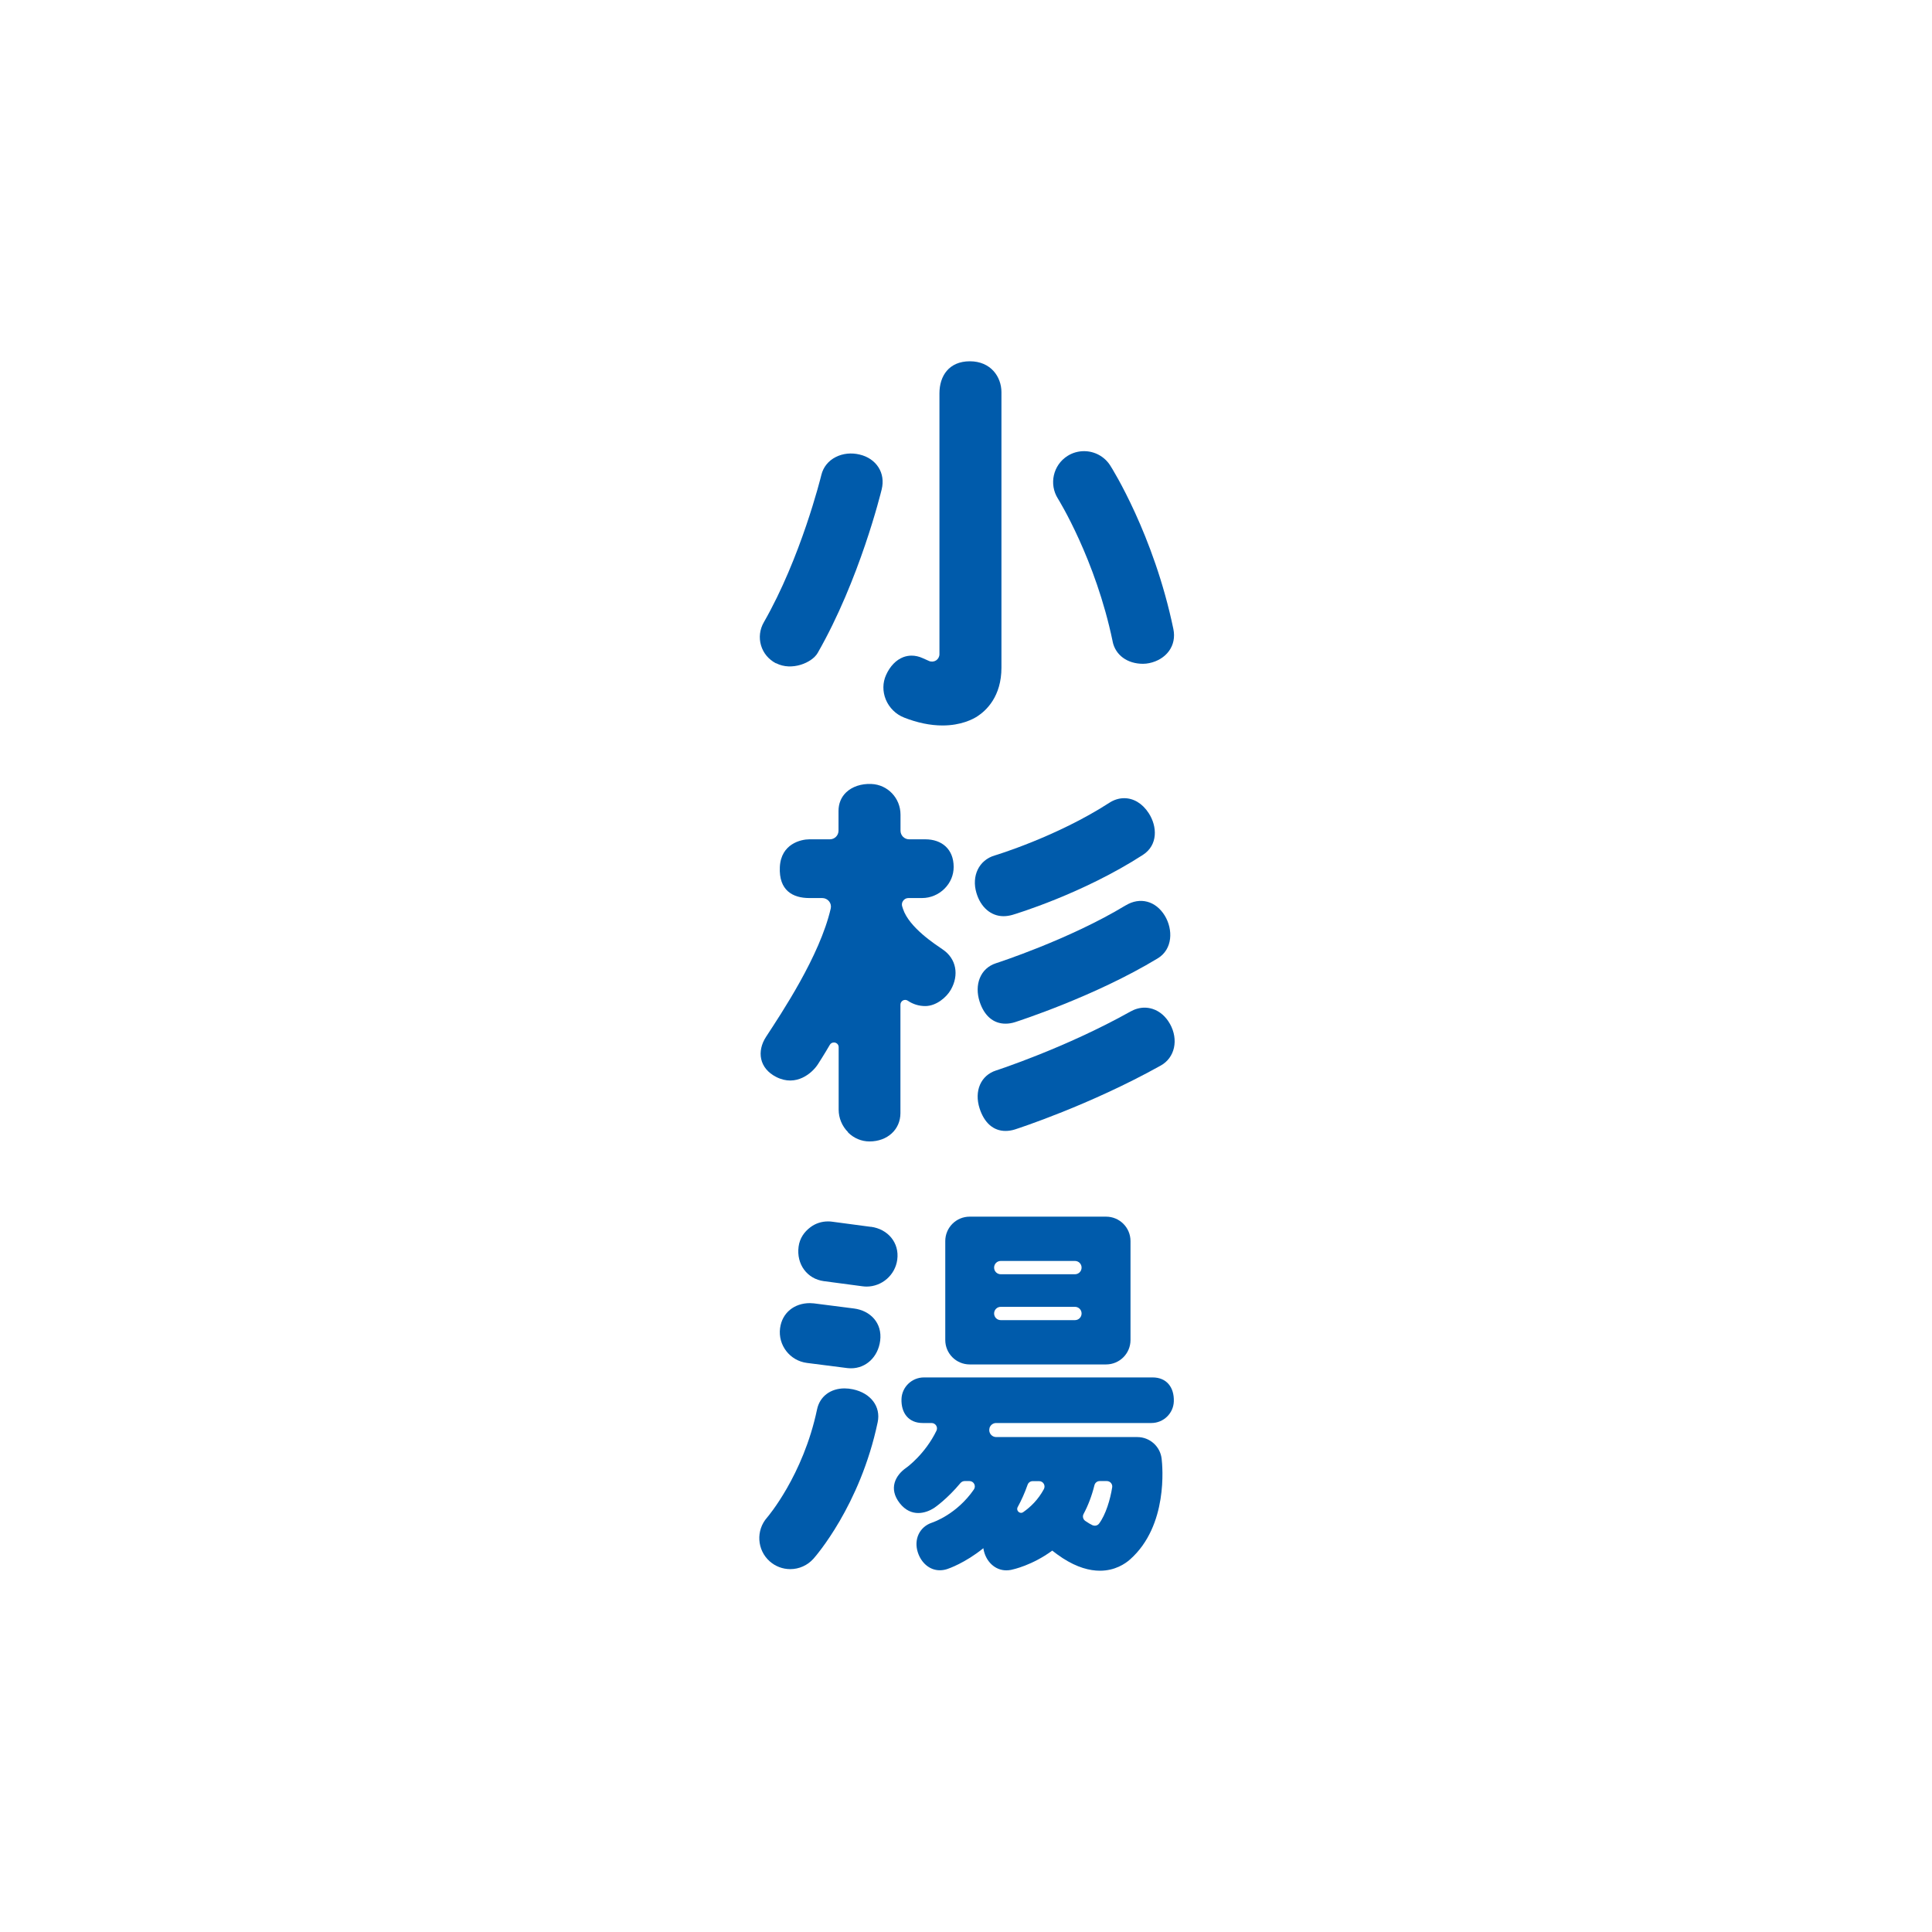 <svg width="1000" height="1000" viewBox="0 0 1000 1000" fill="none" xmlns="http://www.w3.org/2000/svg">
<g clip-path="url(#clip0_1327_933)">
<path d="M501.91 706.228H572.507C579.512 706.228 585.147 700.555 585.147 693.59V642.376C585.147 635.372 579.472 629.738 572.507 629.738H501.91C494.905 629.738 489.27 635.411 489.27 642.376V693.59C489.27 700.594 494.944 706.228 501.91 706.228ZM514.55 679.857C514.55 677.94 516.076 676.414 517.994 676.414H556.384C558.301 676.414 559.827 677.94 559.827 679.857C559.827 681.775 558.301 683.3 556.384 683.3H517.994C516.076 683.3 514.55 681.775 514.55 679.857ZM559.827 656.109C559.827 658.026 558.301 659.552 556.384 659.552H517.994C516.076 659.552 514.55 658.026 514.55 656.109C514.55 654.191 516.076 652.666 517.994 652.666H556.384C558.301 652.666 559.827 654.191 559.827 656.109Z" fill="#005BAB"/>
<path d="M596.611 712.957H478.232C471.971 712.957 466.805 717.926 466.61 724.147C466.375 731.463 470.366 736.549 477.567 736.549H482.185C484.22 736.549 485.589 738.662 484.728 740.501C478.819 752.669 469.427 759.477 469.114 759.672C463.401 763.624 459.8 770.51 465.709 778.061C471.619 785.573 479.25 783.265 483.476 780.526C484.024 780.174 490.324 775.792 497.134 767.615C497.682 766.989 498.464 766.597 499.286 766.597H501.791C504.06 766.597 505.352 769.141 504.06 770.979C495.255 783.734 483.241 787.842 482.419 788.116C475.845 790.307 472.91 796.88 475.062 803.492C476.784 808.852 481.089 812.765 486.411 812.765C487.703 812.765 488.994 812.569 490.285 812.139C490.99 811.904 499.443 809.048 508.991 801.34C508.991 801.575 509.069 801.81 509.109 802.084C510.283 808.109 514.9 812.804 520.849 812.804C521.67 812.804 522.492 812.726 523.314 812.569C524.41 812.335 534.272 810.222 544.642 802.592C546.286 803.884 548.086 805.214 550.003 806.466C557.556 811.356 564.013 813 569.335 813C577.123 813 582.406 809.4 584.95 807.131C604.712 789.603 601.699 758.812 601.268 755.095C600.564 748.678 595.124 743.827 588.706 743.827H515.644C513.257 743.827 511.535 741.557 512.161 739.249V739.132C512.631 737.606 514 736.549 515.605 736.549H595.946C602.207 736.549 607.373 731.581 607.569 725.36C607.804 718.043 603.812 712.957 596.611 712.957ZM526.758 780.056C528.675 776.574 530.397 772.74 531.884 768.515C532.276 767.38 533.332 766.637 534.506 766.637H537.872C539.985 766.637 541.316 768.906 540.298 770.784C537.324 776.3 533.332 780.096 529.615 782.678C527.893 783.891 525.74 781.895 526.758 780.056ZM565.539 789.486C564.444 788.977 563.152 788.194 561.782 787.255C560.608 786.473 560.178 784.908 560.843 783.656C563.152 779.352 565.07 774.422 566.478 768.749C566.792 767.497 567.887 766.597 569.179 766.597H572.896C574.579 766.597 575.91 768.084 575.675 769.767C574.697 776.105 572.309 784.047 568.866 788.625C568.083 789.642 566.674 789.994 565.539 789.446V789.486Z" fill="#005BAB"/>
<path d="M467.902 371.396C474.868 374.135 481.56 375.504 487.86 375.504C497.526 375.504 503.631 372.218 505.823 370.809C510.48 367.797 518.345 360.519 518.345 345.574V203.041C518.345 194.981 512.788 187 501.988 187C491.187 187 486.256 194.59 486.256 203.589V338.609C486.256 339.9 485.591 341.113 484.534 341.818C483.438 342.522 482.069 342.639 480.895 342.131L477.646 340.683C475.69 339.783 473.733 339.353 471.816 339.353C470.368 339.353 468.92 339.627 467.55 340.135C463.832 341.544 460.663 344.83 458.628 349.369C456.827 353.359 456.788 357.859 458.471 362.045C460.232 366.31 463.676 369.753 467.941 371.396H467.902Z" fill="#005BAB"/>
<path d="M401.688 343.265C409.828 347.491 420.355 342.991 423.212 337.983C444.931 300.071 455.888 255.195 456.358 253.317C457.376 249.13 456.789 245.14 454.675 241.853C452.601 238.606 449.158 236.258 444.97 235.28C440.666 234.224 436.243 234.693 432.565 236.571C428.769 238.488 426.108 241.775 425.129 245.844C424.699 247.565 414.524 288.647 395.349 322.098C393.236 325.776 392.727 330.041 393.901 334.032C395.075 338.061 397.853 341.348 401.649 343.343L401.688 343.265Z" fill="#005BAB"/>
<path d="M575.911 332.115C577.359 339.079 583.503 343.578 591.604 343.578C592.699 343.578 593.795 343.461 594.891 343.226C599.156 342.326 602.757 340.135 605.065 336.966C607.413 333.719 608.196 329.767 607.335 325.581C597.2 276.753 575.598 242.401 574.659 240.953C571.606 236.141 566.401 233.52 561.118 233.52C558.183 233.52 555.209 234.302 552.548 235.984C545.074 240.719 542.843 250.617 547.578 258.09C547.774 258.403 567.067 289.39 575.911 332.036V332.115Z" fill="#005BAB"/>
<path d="M438.904 586.113C441.957 589.165 445.909 590.808 450.057 590.808C459.332 590.808 466.063 584.627 466.063 576.137V519.992C466.063 519.092 466.572 518.271 467.354 517.84C468.137 517.41 469.115 517.449 469.859 517.958C472.559 519.797 475.651 520.736 478.899 520.736C484.651 520.736 489.934 516.158 492.126 512.324C496.509 504.694 495.022 496.204 487.939 491.431C484.26 488.888 470.602 480.163 467.393 470.46L467.002 469.247C466.65 468.23 466.806 467.095 467.472 466.234C468.098 465.335 469.115 464.826 470.211 464.826H477.255C481.56 464.826 485.825 463.065 488.917 459.935C491.969 456.884 493.613 452.932 493.613 448.746C493.613 439.473 487.43 434.426 478.938 434.426H470.563C468.098 434.426 466.102 432.43 466.102 429.966V421.671C466.102 413.103 459.488 406.138 451.036 405.786C445.792 405.552 441.056 407.156 437.965 410.129C435.382 412.594 434.012 415.92 434.012 419.754V429.966C434.012 432.43 432.017 434.426 429.551 434.426H418.946C414.641 434.426 404.232 436.695 403.645 448.785C403.058 460.953 410.415 464.826 418.868 464.826H425.599C426.968 464.826 428.26 465.452 429.121 466.508C429.982 467.565 430.295 468.934 429.982 470.264C424.307 494.874 404.427 524.492 396.483 536.699C391.67 544.093 392.883 552.975 401.845 557.474C412.137 562.678 420.433 555.4 423.368 550.823C424.19 549.532 426.499 545.971 429.512 540.807C429.943 540.024 430.764 539.594 431.625 539.594C431.86 539.594 432.056 539.594 432.291 539.672C433.386 539.985 434.091 540.885 434.091 542.02V574.376C434.091 578.68 435.852 582.944 438.982 586.035L438.904 586.113Z" fill="#005BAB"/>
<path d="M581.86 413.143C579.277 413.143 576.616 413.925 574.111 415.568C546.992 433.096 515.137 442.721 514.824 442.799C506.723 445.186 502.771 453.363 505.393 462.166C507.584 469.6 512.945 474.217 519.402 474.217C520.929 474.217 522.455 473.982 523.981 473.552C525.468 473.121 560.454 462.597 591.565 442.486C599.431 437.4 599.039 427.775 594.578 420.889C591.291 415.803 586.673 413.143 581.899 413.143H581.86Z" fill="#005BAB"/>
<path d="M582.564 468.66C553.605 486.227 515.958 498.434 515.567 498.552C511.575 499.843 508.679 502.503 507.153 506.259C505.705 509.82 505.666 514.123 507.036 518.388C509.423 525.783 514.158 529.852 520.459 529.852C522.102 529.852 523.746 529.578 525.35 529.069C527.033 528.521 566.832 515.688 599.235 496.048C607.061 491.313 607.218 481.102 602.913 473.981C598.217 466.273 590.038 464.122 582.603 468.66H582.564Z" fill="#005BAB"/>
<path d="M605.535 529.931C603.422 526.136 600.252 523.397 596.613 522.224C595.243 521.793 593.873 521.559 592.465 521.559C589.999 521.559 587.534 522.224 585.147 523.554C551.374 542.451 515.919 553.954 515.567 554.071C507.662 556.615 504.14 564.674 507.036 573.712C509.462 581.224 514.197 585.371 520.459 585.371C522.102 585.371 523.746 585.098 525.351 584.589C526.916 584.08 563.975 572.069 600.8 551.528C608.118 547.459 610.153 538.148 605.535 529.892V529.931Z" fill="#005BAB"/>
<path d="M450.801 635.02L430.803 632.36C430.06 632.242 429.316 632.203 428.573 632.203C425.207 632.203 422.037 633.259 419.455 635.216C416.206 637.681 413.937 640.928 413.35 645.271C412.137 654.426 417.85 661.977 426.381 663.112L446.378 665.772C447.083 665.851 447.787 665.929 448.531 665.929C456.514 665.929 463.362 659.943 464.419 652C465.593 643.236 459.567 636.155 450.801 634.981V635.02Z" fill="#005BAB"/>
<path d="M442.035 677.276L421.216 674.615C420.551 674.537 419.846 674.498 419.181 674.498C411.237 674.498 404.819 679.389 403.762 687.488C402.628 696.252 408.85 704.311 417.655 705.446L438.474 708.106C439.139 708.185 439.844 708.224 440.548 708.224C448.14 708.224 454.48 702.472 455.575 693.943C456.749 684.788 450.488 678.371 442.035 677.276Z" fill="#005BAB"/>
<path d="M441.447 719.1C439.96 718.787 438.512 718.631 437.142 718.631C429.941 718.631 424.306 722.739 422.897 729.547C415.697 763.781 397.226 785.261 397.03 785.495C391.199 792.108 391.786 802.241 398.361 808.11C401.296 810.731 405.092 812.179 409.044 812.179C413.623 812.179 417.967 810.222 421.019 806.819C421.997 805.723 445.204 779.353 454.283 736.159C456.004 728.06 450.721 721.057 441.447 719.1Z" fill="#005BAB"/>
</g>
<defs>
<clipPath id="clip0_1327_933">
<rect width="215" height="626" fill="white" transform="translate(393 187)"/>
</clipPath>
</defs>
</svg>
